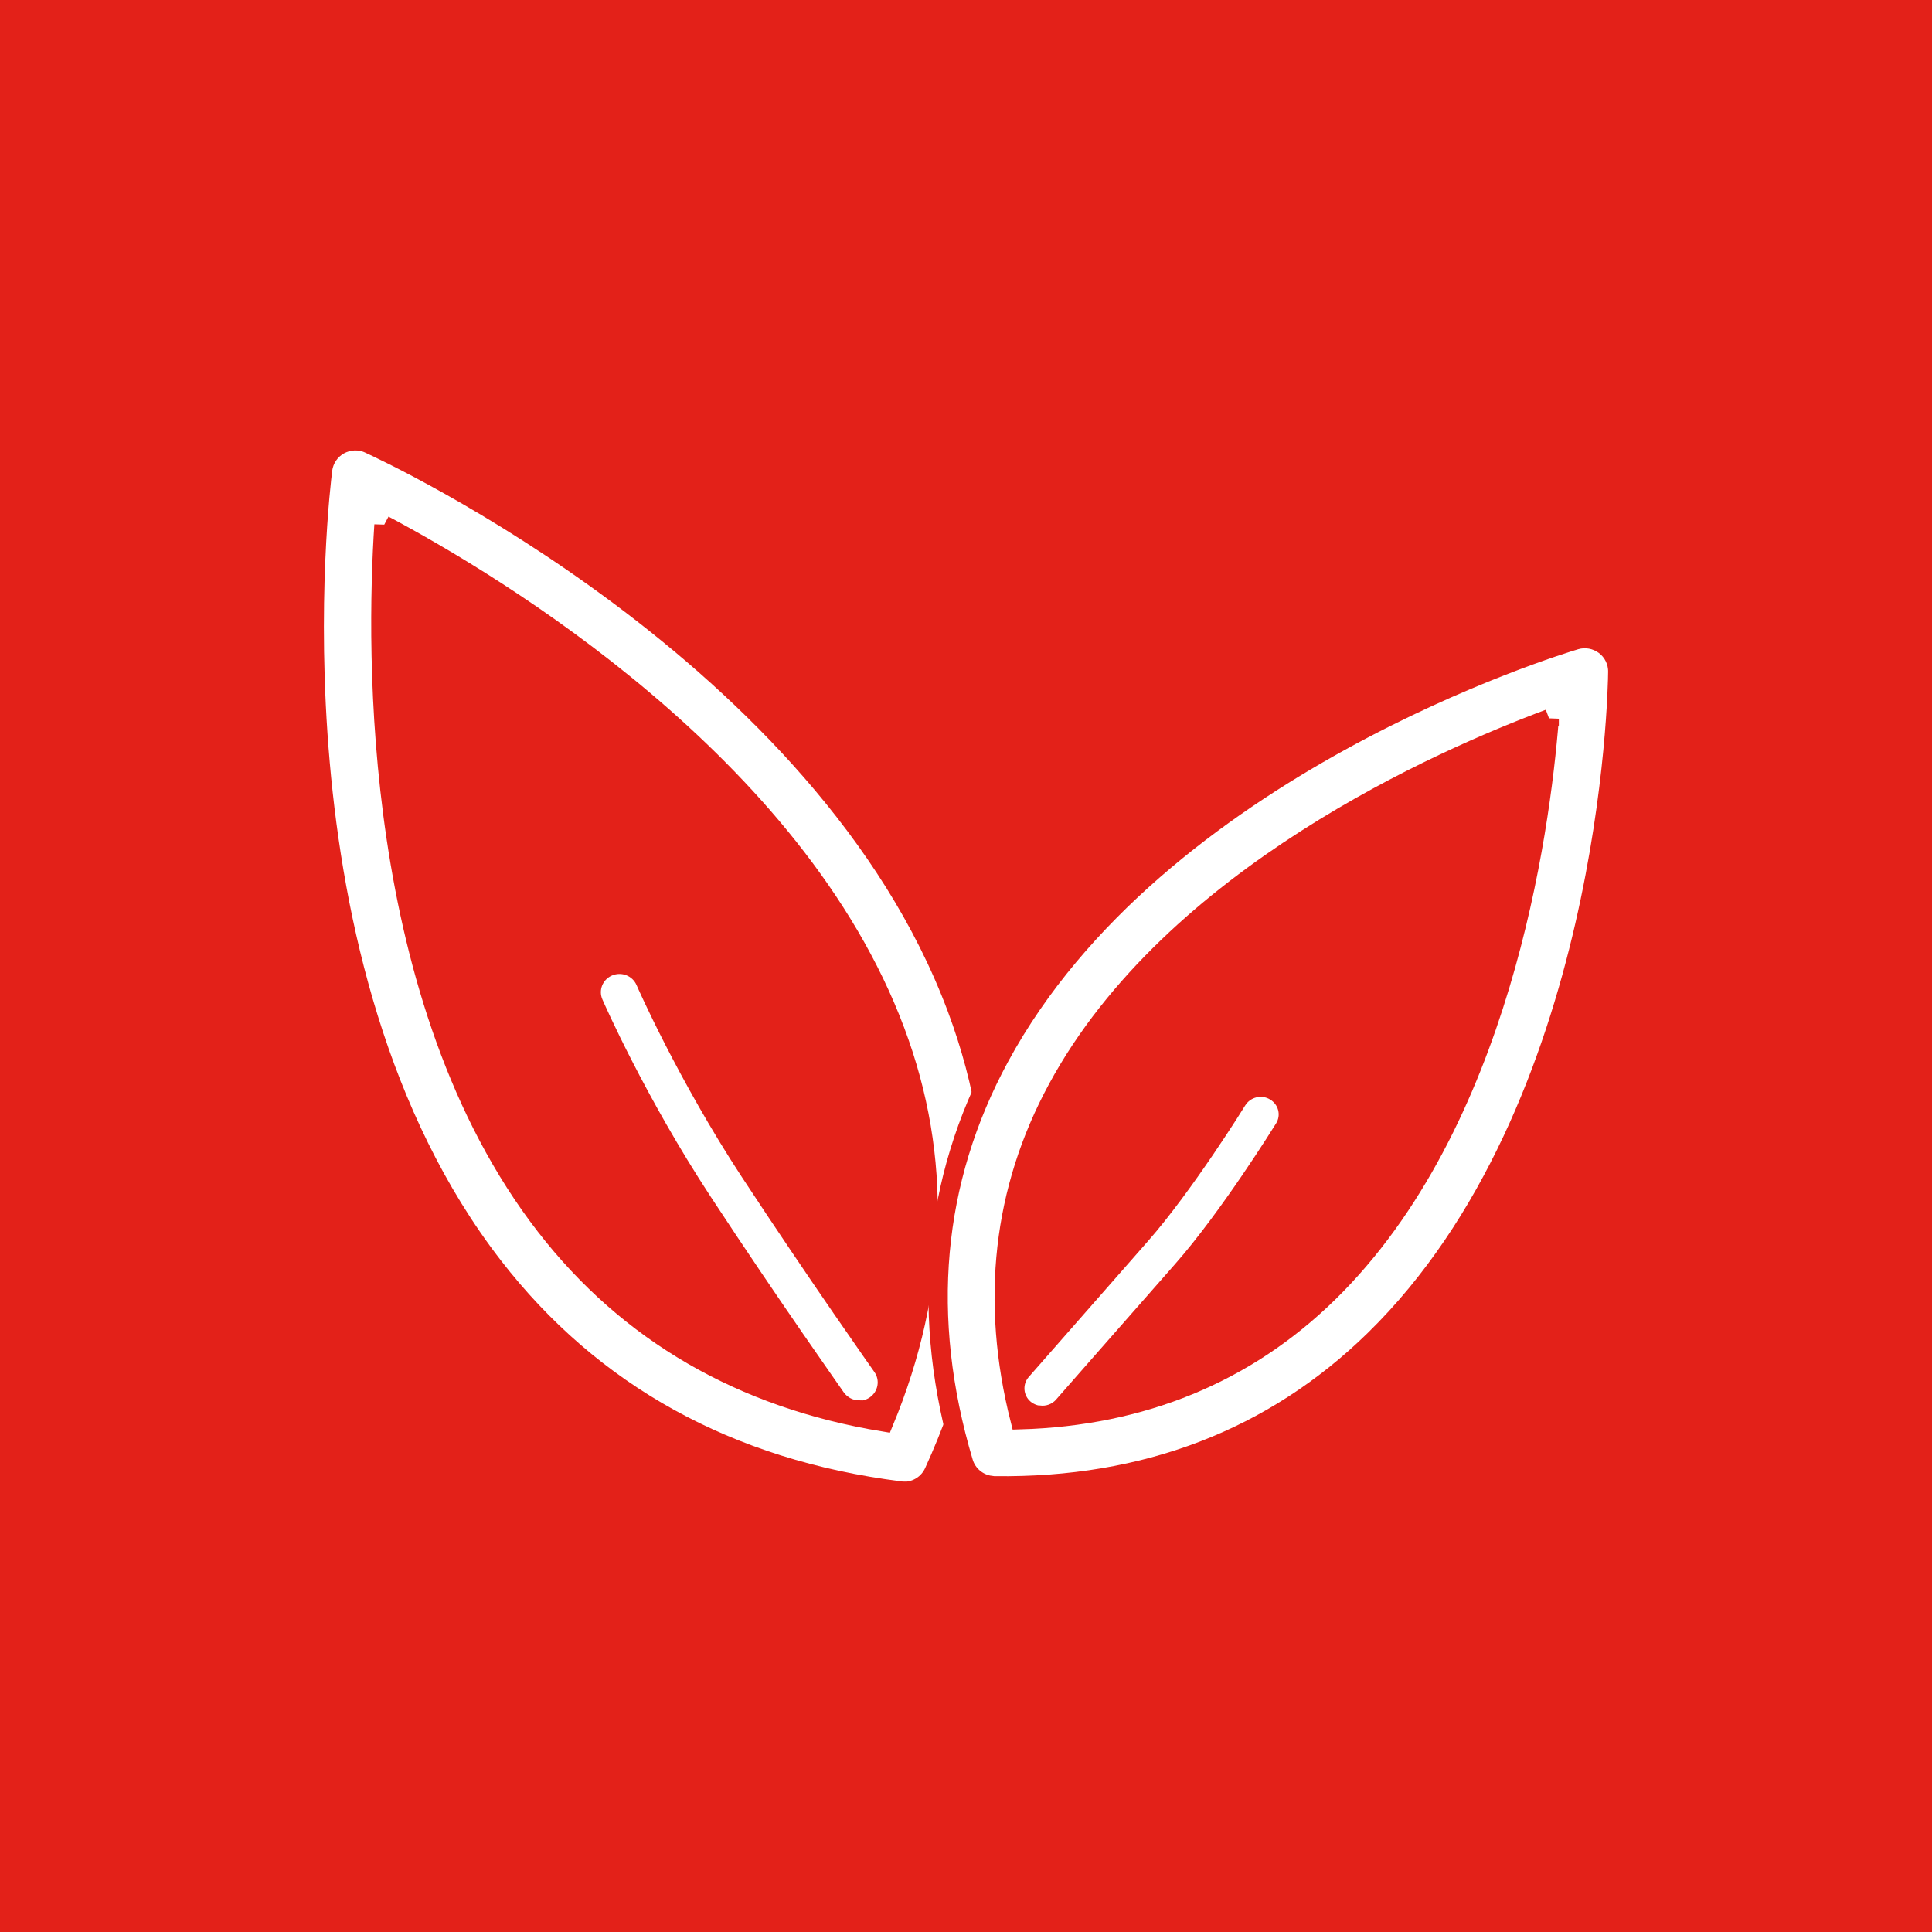 <?xml version="1.0" encoding="UTF-8"?>
<svg id="Ebene_1" data-name="Ebene 1" xmlns="http://www.w3.org/2000/svg" viewBox="0 0 200 200">
  <defs>
    <style>
      .cls-1 {
        fill: #fff;
        stroke: #e32119;
        stroke-miterlimit: 10;
        stroke-width: 2px;
      }

      .cls-2 {
        fill: #e32119;
      }
    </style>
  </defs>
  <rect class="cls-2" x="0" y="0" width="200" height="200"/>
  <g>
    <path class="cls-1" d="M93.59,154.37c-.15,0-.28,0-.43-.03-17.73-2.24-31.89-10.06-42.1-23.25-23.97-30.97-17.93-80.39-17.66-82.48.13-1.07.77-2.02,1.72-2.55.95-.52,2.09-.58,3.07-.13,1.91.88,47.13,21.74,60.86,58.41,5.85,15.63,5.06,31.79-2.37,48.05-.56,1.23-1.78,2-3.1,2h.01ZM39.75,54.34c-.85,13.04-1.34,49.26,16.73,72.57,8.58,11.07,20.35,17.88,35.02,20.29,5.68-13.74,6.08-27.35,1.17-40.45-10.33-27.62-41.39-46.26-52.92-52.39h0Z"/>
    <path class="cls-1" d="M90.91,146.53s-6.96-9.96-14.57-21.69c-7.19-11.08-11.71-21.63-11.71-21.63,0,0,26.28,43.32,26.28,43.32Z"/>
    <path class="cls-1" d="M88.95,145.97c-.93,0-1.83-.44-2.4-1.23-.06-.1-6.69-9.45-13.81-20.3-6.84-10.42-11.13-20.19-11.3-20.59-.64-1.47.05-3.16,1.53-3.79,1.5-.63,3.2.05,3.84,1.51.04.1,4.27,9.74,10.83,19.74,7.07,10.77,13.63,20.05,13.69,20.14.93,1.31.6,3.11-.72,4.03-.51.35-1.09.53-1.68.53l.03-.03Z"/>
    <g>
      <path class="cls-1" d="M102.53,153.77c-1.31-.18-2.42-1.11-2.8-2.4-4.47-14.99-3.21-29.12,3.75-41.95,16.29-30.07,57.86-42.65,59.61-43.17,1.04-.31,2.15-.1,3.03.55.86.65,1.37,1.68,1.35,2.76-.01,1.84-.74,45.26-25.2,69.16-10.45,10.21-23.69,15.3-39.33,15.09-.15,0-.28,0-.43-.03h.01ZM160.37,74.41c-11.09,4.13-39.03,16.34-50.9,38.29-5.68,10.49-6.97,22.01-3.87,34.27,12.64-.37,23.36-4.78,31.89-13.12,17.85-17.44,21.95-47.65,22.88-59.45h0Z"/>
      <path class="cls-1" d="M107.51,146.51c-.52-.07-1.03-.29-1.47-.65-1.19-1.01-1.33-2.79-.3-3.97,0,0,5.66-6.45,12.33-14.05,4.55-5.17,9.94-13.85,9.99-13.94.82-1.32,2.58-1.76,3.93-.94,1.36.81,1.78,2.54.96,3.86-.24.38-5.69,9.17-10.55,14.69-6.67,7.58-12.32,14.03-12.32,14.03-.66.76-1.64,1.08-2.56.95h-.01Z"/>
    </g>
  </g>
</svg>
